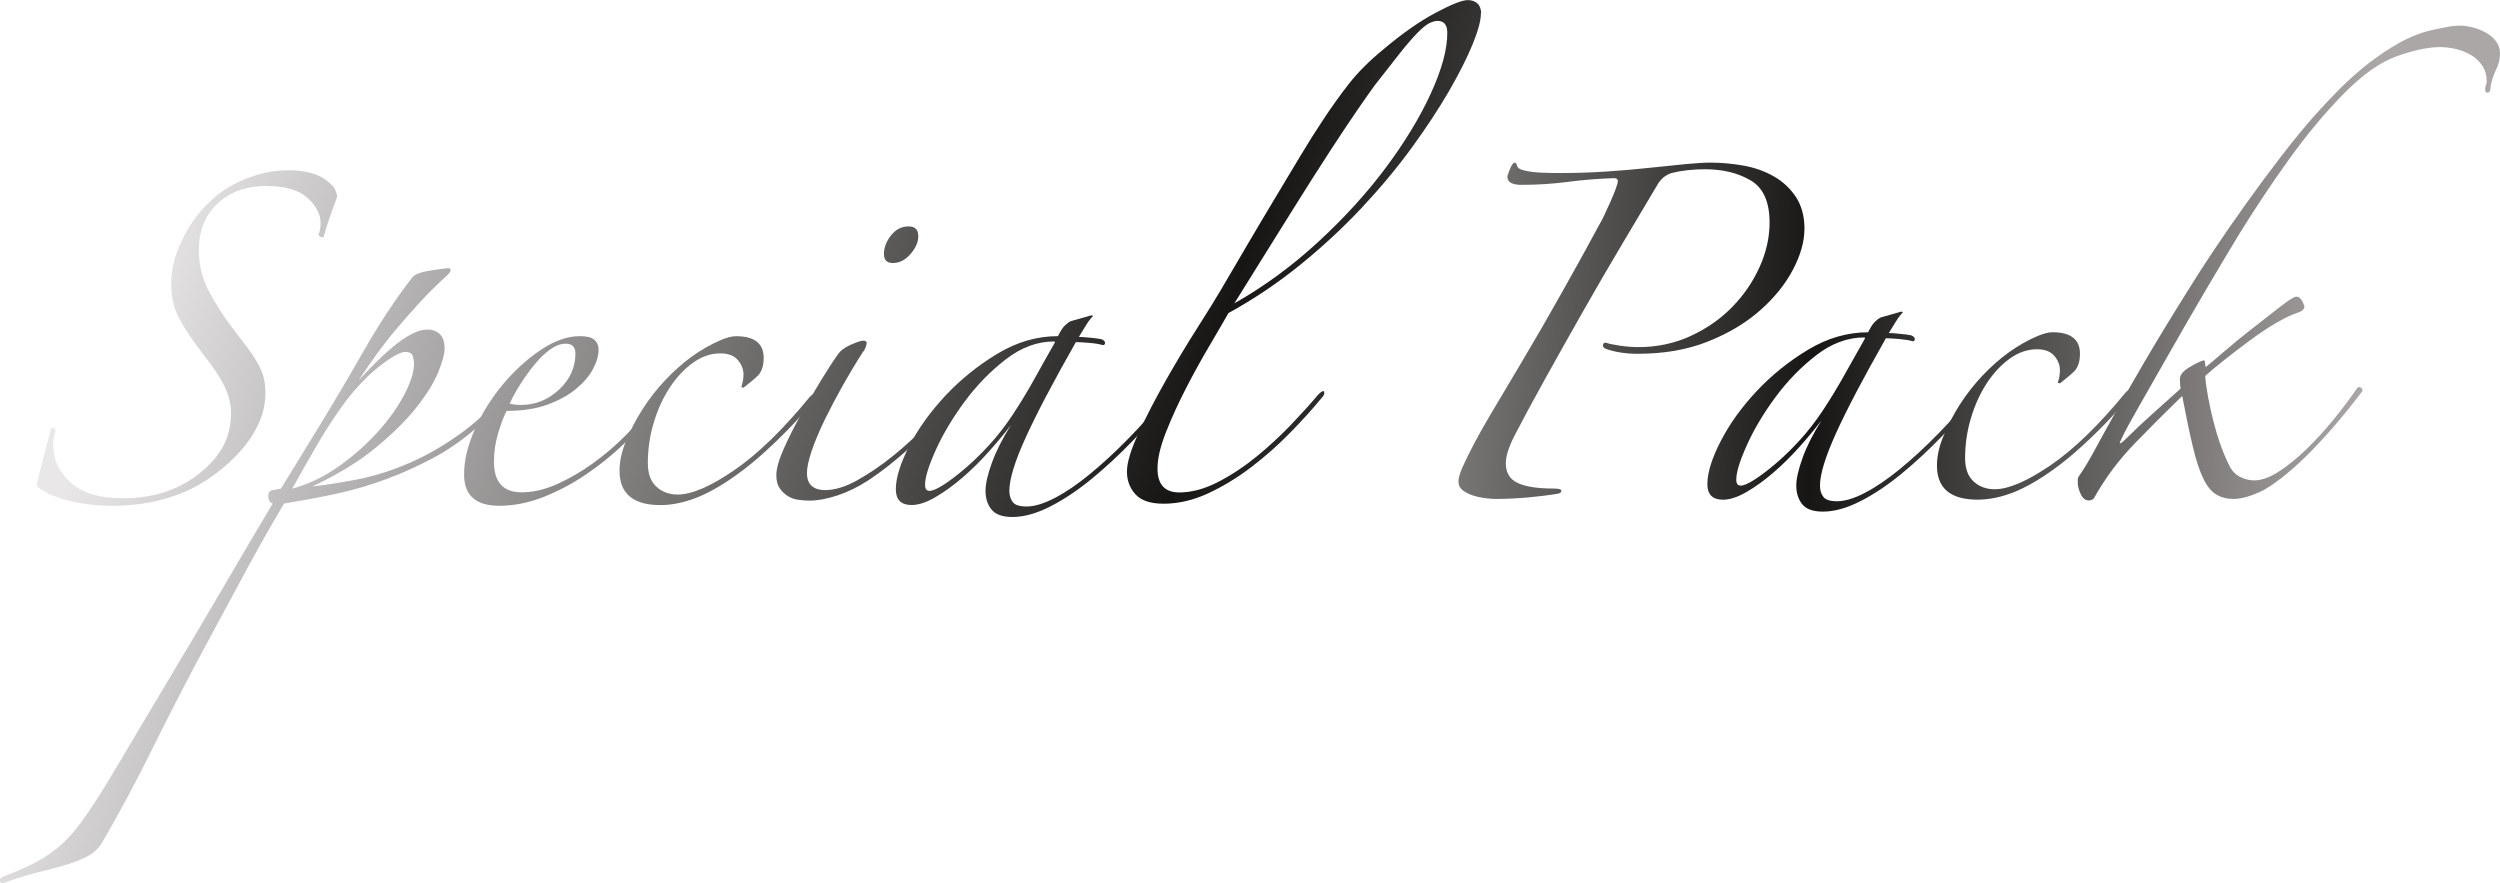 <?xml version="1.0" encoding="UTF-8"?><svg id="_レイヤー_1" xmlns="http://www.w3.org/2000/svg" xmlns:xlink="http://www.w3.org/1999/xlink" viewBox="0 0 556.97 196.78"><defs><style>.cls-1{fill:url(#_新規グラデーションスウォッチ_3);}.cls-2{fill:url(#_新規グラデーションスウォッチ_3-6);}.cls-3{fill:url(#_新規グラデーションスウォッチ_3-3);}.cls-4{fill:url(#_新規グラデーションスウォッチ_3-4);}.cls-5{fill:url(#_新規グラデーションスウォッチ_3-7);}.cls-6{fill:url(#_新規グラデーションスウォッチ_3-2);}.cls-7{fill:url(#_新規グラデーションスウォッチ_3-5);}.cls-8{fill:url(#_新規グラデーションスウォッチ_3-8);}.cls-9{fill:url(#_新規グラデーションスウォッチ_3-9);}.cls-10{fill:url(#_新規グラデーションスウォッチ_3-11);}.cls-11{fill:url(#_新規グラデーションスウォッチ_3-10);}</style><linearGradient id="_新規グラデーションスウォッチ_3" x1="26.35" y1="70.09" x2="414.21" y2="191.54" gradientUnits="userSpaceOnUse"><stop offset="0" stop-color="#e9e7e7"/><stop offset=".58" stop-color="#171614"/><stop offset="1" stop-color="#aaa7a6"/></linearGradient><linearGradient id="_新規グラデーションスウォッチ_3-2" x1="11.89" y1="116.26" x2="399.76" y2="237.71" xlink:href="#_新規グラデーションスウォッチ_3"/><linearGradient id="_新規グラデーションスウォッチ_3-3" x1="27.94" y1="65.01" x2="415.8" y2="186.47" xlink:href="#_新規グラデーションスウォッチ_3"/><linearGradient id="_新規グラデーションスウォッチ_3-4" x1="31.12" y1="54.86" x2="418.98" y2="176.31" xlink:href="#_新規グラデーションスウォッチ_3"/><linearGradient id="_新規グラデーションスウォッチ_3-5" x1="37.9" y1="33.18" x2="425.77" y2="154.64" xlink:href="#_新規グラデーションスウォッチ_3"/><linearGradient id="_新規グラデーションスウォッチ_3-6" x1="37.81" y1="33.48" x2="425.68" y2="154.93" xlink:href="#_新規グラデーションスウォッチ_3"/><linearGradient id="_新規グラデーションスウォッチ_3-7" x1="54.09" y1="-18.51" x2="441.96" y2="102.95" xlink:href="#_新規グラデーションスウォッチ_3"/><linearGradient id="_新規グラデーションスウォッチ_3-8" x1="233.87" y1="69.49" x2="527.51" y2="79.5" xlink:href="#_新規グラデーションスウォッチ_3"/><linearGradient id="_新規グラデーションスウォッチ_3-9" x1="233.33" y1="85.5" x2="526.96" y2="95.51" xlink:href="#_新規グラデーションスウォッチ_3"/><linearGradient id="_新規グラデーションスウォッチ_3-10" x1="233.33" y1="85.33" x2="526.97" y2="95.34" xlink:href="#_新規グラデーションスウォッチ_3"/><linearGradient id="_新規グラデーションスウォッチ_3-11" x1="234.56" y1="49.32" x2="528.2" y2="59.33" xlink:href="#_新規グラデーションスウォッチ_3"/></defs><path class="cls-1" d="M75.09,43.94c-.44,1.11-.97,2.55-1.58,4.33-.61,1.78-1.08,3.27-1.41,4.49-.44.22-.83.06-1.17-.5.33-.67.5-1.5.5-2.5,0-2-.97-3.88-2.91-5.66-1.94-1.77-5.02-2.66-9.24-2.66-4.44,0-8.05,1.31-10.82,3.91-2.77,2.61-4.16,6.08-4.16,10.4,0,3.33.77,6.44,2.33,9.32,1.55,2.89,3.27,5.55,5.16,7.99,1.44,1.89,2.63,3.47,3.58,4.74.94,1.28,1.69,2.44,2.25,3.5.55,1.06.94,2.05,1.17,3,.22.94.33,2.08.33,3.41,0,2.33-.53,4.61-1.58,6.83-1.06,2.22-2.44,4.27-4.16,6.16-1.72,1.89-3.61,3.58-5.66,5.08-2.05,1.5-4.08,2.69-6.08,3.58-4.99,2.22-10.54,3.33-16.65,3.33-2.55,0-5.08-.22-7.57-.67-2.5-.44-4.8-1.17-6.91-2.16-.56-.33-1.06-.64-1.5-.92-.44-.28-.72-.58-.83-.92.44-1.89.97-4.02,1.58-6.41.61-2.38,1.14-4.35,1.58-5.91,0-.22.17-.33.5-.33s.5.28.5.83c-.33,1-.5,2-.5,3,0,3.11,1.27,5.85,3.83,8.24,2.55,2.39,6.49,3.58,11.82,3.58,2,0,4.02-.19,6.08-.58,2.05-.39,3.91-.97,5.58-1.75,3.44-1.55,6.35-3.75,8.74-6.57,2.38-2.83,3.58-6.18,3.58-10.07,0-1.89-.44-3.8-1.33-5.74-.89-1.94-2.61-4.52-5.16-7.74-2.22-2.88-3.91-5.44-5.08-7.66-1.17-2.22-1.75-4.77-1.75-7.66s.64-5.77,1.91-8.66c1.27-2.88,2.86-5.44,4.74-7.66.67-.78,1.58-1.69,2.75-2.75,1.17-1.05,2.55-2.02,4.16-2.91,1.61-.89,3.5-1.67,5.66-2.33,2.16-.67,4.58-1,7.24-1,1.77,0,3.5.25,5.16.75s3.16,1.47,4.49,2.91c.55.78.83,1.55.83,2.33Z"/><path class="cls-6" d="M115.54,85.39c-5.88,7.44-12.18,12.96-18.89,16.56-6.72,3.61-13.73,6.24-21.06,7.91-2.55.56-4.77,1-6.66,1.33-1.89.33-3.77.67-5.66,1-3.22,5.44-6.27,10.84-9.15,16.23-2.88,5.38-5.77,10.74-8.66,16.06-4.22,7.88-8.04,15.31-11.49,22.3-3.44,6.99-7.16,13.92-11.15,20.81-.78,1.33-1.83,2.36-3.16,3.08-1.33.72-2.88,1.36-4.66,1.91-1.77.55-3.83,1.11-6.16,1.67-2.33.55-4.88,1.33-7.66,2.33-.67.33-1.05.25-1.17-.25-.11-.5.17-.86.83-1.08,2.89-1.11,5.33-2.19,7.32-3.25,2-1.06,3.8-2.3,5.41-3.75,1.61-1.44,3.14-3.16,4.58-5.16,1.44-2,3.11-4.49,4.99-7.49,1.89-3.11,4.19-6.96,6.91-11.57,2.72-4.61,5.74-9.68,9.07-15.23,3.33-5.55,6.82-11.46,10.49-17.73,3.66-6.27,7.38-12.57,11.15-18.89-.67-.22-1-.83-1-1.83,0-.67.36-1.05,1.08-1.17.72-.11,1.3-.22,1.75-.33l7.66-12.48c3.55-5.77,7.1-11.76,10.65-17.98,3.55-6.21,7.21-11.76,10.99-16.64.44-.44,1.05-.78,1.83-1,.22-.11.67-.22,1.33-.33.67-.11,1.33-.22,2-.33.67-.11,1.27-.19,1.83-.25.55-.05.89-.08,1-.08.33,0,.5.11.5.33,0,.33-.22.72-.67,1.17-2.33,2.11-4.38,4.14-6.16,6.08-1.78,1.94-3.44,3.83-4.99,5.66-1.56,1.83-3.02,3.69-4.41,5.58-1.39,1.89-2.8,3.94-4.24,6.16,1.11-1.22,2.33-2.5,3.66-3.83s2.66-2.55,3.99-3.66c1.33-1.11,2.66-2.02,4-2.75,1.33-.72,2.55-1.08,3.66-1.08s2.02.33,2.75,1c.72.67,1.08,1.78,1.08,3.33,0,1.11-.47,2.83-1.42,5.16-.94,2.33-2.55,4.94-4.83,7.82-2.28,2.89-5.3,5.88-9.07,8.99-3.77,3.11-8.49,5.99-14.15,8.66,3-.33,6.35-.86,10.07-1.58,3.72-.72,7.57-1.94,11.57-3.66,3.99-1.72,7.99-4.05,11.98-6.99,4-2.94,7.77-6.74,11.32-11.4.11-.22.3-.3.58-.25.28.06.42.36.42.92ZM92.24,81.06c0-.44-.08-1-.25-1.66s-.75-1-1.75-1c-.56,0-1.36.31-2.41.92-1.06.61-2.25,1.44-3.58,2.5-1.33,1.06-2.72,2.36-4.16,3.91-1.44,1.56-2.83,3.27-4.16,5.16-1.89,2.66-3.72,5.52-5.49,8.57-1.78,3.05-3.55,6.19-5.33,9.4,3.66-1,7.13-2.66,10.4-4.99,3.27-2.33,6.16-4.88,8.66-7.66,2.5-2.77,4.47-5.55,5.91-8.32,1.44-2.77,2.16-5.05,2.16-6.83Z"/><path class="cls-3" d="M145.67,91.71c-1.89,2.33-4.14,4.74-6.74,7.24-2.61,2.5-5.44,4.77-8.49,6.83-3.05,2.05-6.22,3.72-9.49,4.99-3.27,1.27-6.52,1.91-9.74,1.91-5.22,0-7.82-2.33-7.82-6.99,0-3.1.8-6.46,2.41-10.07,1.61-3.6,3.69-6.93,6.24-9.99,2.55-3.05,5.35-5.6,8.41-7.66,3.05-2.05,5.96-3.08,8.74-3.08,1.55,0,2.63.28,3.25.83.61.56.92,1.28.92,2.16,0,1.33-.42,2.78-1.25,4.33-.83,1.55-2.08,3.02-3.75,4.41-1.66,1.39-3.77,2.55-6.33,3.5-2.55.94-5.6,1.42-9.15,1.42-.56,1-1.17,2.58-1.83,4.74-.67,2.16-1,4.36-1,6.58,0,4.55,2.05,6.82,6.16,6.82,2.55,0,5.19-.61,7.91-1.83,2.72-1.22,5.35-2.75,7.91-4.58,2.55-1.83,4.91-3.83,7.07-5.99,2.16-2.16,3.97-4.19,5.41-6.08.22-.22.47-.28.75-.17.28.11.42.33.42.67ZM128.19,78.73c0-1.44-.72-2.16-2.16-2.16-1.11,0-2.25.42-3.41,1.25s-2.3,1.91-3.41,3.25c-1.11,1.33-2.16,2.78-3.16,4.33-1,1.56-1.83,3.05-2.5,4.49.22.11.61.2,1.17.25.55.06,1,.08,1.33.08,3.22,0,6.05-1.14,8.49-3.41,2.44-2.27,3.66-4.96,3.66-8.07Z"/><path class="cls-4" d="M181.29,89.22c-1.66,2.11-3.55,4.25-5.66,6.41-2.11,2.16-4.27,4.22-6.49,6.16-2.22,1.94-4.49,3.69-6.82,5.24-2.33,1.56-4.55,2.78-6.66,3.66-1.66.67-3.19,1.14-4.58,1.42-1.39.28-2.69.42-3.91.42-6.1,0-9.15-2.55-9.15-7.66,0-2,.44-4.1,1.33-6.33,2.11-5.21,5.08-9.85,8.9-13.9,3.83-4.05,7.96-7.02,12.4-8.91,1.33-.55,2.44-.83,3.33-.83,4.1,0,6.16,1.61,6.16,4.83,0,1.66-.39,2.94-1.17,3.83-.67.67-1.78,1.61-3.33,2.83l-.5-.17c.33-.89.5-1.83.5-2.83,0-1.11-.42-2.16-1.25-3.16-.83-1-2.14-1.5-3.91-1.5-2.11,0-4.14.69-6.08,2.08-1.94,1.39-3.66,3.22-5.16,5.49-1.5,2.28-2.69,4.88-3.58,7.82-.89,2.94-1.33,5.97-1.33,9.07,0,2.33.64,4.08,1.91,5.24,1.27,1.17,2.86,1.75,4.74,1.75,3.11,0,7.3-1.8,12.57-5.41,5.27-3.6,10.9-9.07,16.9-16.4.55-.55.97-.69,1.25-.42.28.28.14.69-.42,1.25Z"/><path class="cls-7" d="M212.08,89.72c-2.66,3.44-5.72,6.71-9.16,9.82-3.44,3.11-6.6,5.6-9.49,7.49-2.22,1.44-4.49,2.55-6.82,3.33-2.33.78-4.44,1.17-6.33,1.17-.67,0-1.44-.05-2.33-.17-.89-.11-1.69-.39-2.41-.83-.72-.44-1.33-1.02-1.83-1.75-.5-.72-.75-1.69-.75-2.91,0-1.44.55-3.41,1.66-5.91,1.11-2.5,2.41-5.08,3.91-7.74s3-5.21,4.49-7.66c1.5-2.44,2.69-4.27,3.58-5.49.55-.89,1.52-1.64,2.91-2.25,1.39-.61,2.3-.92,2.75-.92.55,0,.83.17.83.5,0,.22-.08.56-.25,1-.17.44-.36.78-.58,1-1.44,2.22-2.91,4.66-4.41,7.32s-2.86,5.24-4.08,7.74c-1.22,2.5-2.19,4.8-2.91,6.91-.72,2.11-1.08,3.77-1.08,4.99,0,1.33.36,2.3,1.08,2.91.72.61,1.69.92,2.91.92,2.22,0,4.66-.75,7.32-2.25s5.3-3.3,7.91-5.41c2.61-2.11,5.02-4.33,7.24-6.66,2.22-2.33,3.94-4.33,5.16-5.99.55-.55.86-.69.92-.42.05.28-.03.69-.25,1.25ZM204.59,52.6c0,1.33-.58,2.66-1.75,4-1.17,1.33-2.47,2-3.91,2-1.33,0-2-.67-2-2,0-1.44.53-2.83,1.58-4.16,1.05-1.33,2.36-2,3.91-2,1.44,0,2.16.72,2.16,2.16Z"/><path class="cls-2" d="M260.85,88.72c-2.55,3.11-5.35,6.24-8.41,9.4-3.05,3.16-6.13,6.02-9.24,8.57-3.11,2.55-6.19,4.61-9.24,6.16-3.05,1.55-5.85,2.33-8.41,2.33-2.22,0-3.77-.56-4.66-1.67-.89-1.11-1.33-2.5-1.33-4.16,0-1.55.47-3.63,1.42-6.24.94-2.61,2.36-5.41,4.24-8.41-1.44,1.89-3.11,3.89-4.99,5.99-1.89,2.11-3.83,4.02-5.83,5.74-2,1.72-4,3.16-5.99,4.33-2,1.17-3.77,1.75-5.33,1.75-2.33,0-3.5-1.17-3.5-3.5,0-2.55,1-5.77,3-9.65,2-3.88,4.69-7.63,8.07-11.24,3.38-3.6,7.24-6.71,11.57-9.32,4.33-2.61,8.82-3.91,13.48-3.91.55-1.11,1.05-1.89,1.5-2.33.44-.44.89-.78,1.33-1l4.66-1.33.33.17c-.56.56-1.08,1.25-1.58,2.08-.5.83-1.03,1.69-1.58,2.58.55,0,1.39.06,2.5.17,1.11.11,1.94.22,2.5.33.55.22.83.5.83.83s-.17.5-.5.5c-.67-.22-1.67-.39-3-.5-1.33-.11-2.33-.17-3-.17-5.11,8.99-8.85,16.12-11.24,21.39-2.39,5.27-3.58,9.18-3.58,11.73,0,1,.25,1.83.75,2.5.5.67,1.52,1,3.08,1,1.77,0,3.88-.64,6.33-1.92,2.44-1.27,5.05-3.05,7.82-5.33,2.77-2.27,5.63-4.91,8.57-7.91,2.94-3,5.74-6.16,8.41-9.49.22-.33.44-.42.67-.25.22.17.33.42.33.75ZM234.88,76.07c-3.77,0-7.38,1.33-10.82,4-3.44,2.66-6.49,5.8-9.15,9.4-2.66,3.61-4.8,7.19-6.41,10.74-1.61,3.55-2.41,6.16-2.41,7.82,0,.89.33,1.33,1,1.33s1.69-.44,3.08-1.33c1.39-.89,2.97-2.08,4.74-3.58,1.77-1.5,3.58-3.25,5.41-5.24s3.52-4.16,5.08-6.49c1.77-2.66,3.5-5.49,5.16-8.49s3.16-5.66,4.49-7.99l-.17-.17Z"/><path class="cls-5" d="M329.93,3c0,1.56-.61,3.83-1.83,6.83-1.22,3-2.97,6.46-5.24,10.4-2.28,3.94-5.05,8.16-8.32,12.65-3.27,4.49-6.99,8.96-11.15,13.4-4.16,4.44-8.74,8.68-13.73,12.73-4.99,4.05-10.32,7.63-15.98,10.74-1,1.78-2.39,4.16-4.16,7.16-1.78,3-3.52,6.16-5.24,9.49-1.72,3.33-3.22,6.6-4.49,9.82-1.28,3.22-1.91,5.94-1.91,8.16,0,3.55,1.61,5.33,4.83,5.33,2.77,0,5.66-.78,8.66-2.33,3-1.55,5.85-3.44,8.57-5.66,2.72-2.22,5.27-4.58,7.66-7.07,2.38-2.5,4.41-4.74,6.08-6.74.78-.78,1.22-.97,1.33-.58.11.39-.06.81-.5,1.25-2,2.44-4.36,5.05-7.07,7.82-2.72,2.78-5.6,5.33-8.66,7.66-3.05,2.33-6.24,4.27-9.57,5.83-3.33,1.55-6.66,2.33-9.99,2.33-2.89,0-4.97-.69-6.24-2.08-1.28-1.39-1.91-3.08-1.91-5.08s.86-4.85,2.58-8.57c1.72-3.72,3.75-7.63,6.08-11.74,2.33-4.1,4.66-7.99,6.99-11.65s4.05-6.43,5.16-8.32c1.88-3.22,3.85-6.58,5.91-10.07,2.05-3.5,4.08-6.91,6.08-10.24,2-3.33,3.91-6.52,5.74-9.57,1.83-3.05,3.52-5.74,5.08-8.07,1.88-2.88,3.83-5.6,5.83-8.16,2-2.55,4.55-5.1,7.66-7.66,4.22-3.55,8.1-6.27,11.65-8.16,3.55-1.89,5.93-2.83,7.16-2.83.89,0,1.61.25,2.16.75.55.5.83,1.25.83,2.25ZM322.44,7.32c0-1.77-.72-2.66-2.16-2.66-.56,0-1.17.17-1.83.5-.67.33-1.53,1.03-2.58,2.08s-2.33,2.53-3.83,4.41c-1.5,1.89-3.41,4.33-5.74,7.32-.89,1.22-2.14,3-3.75,5.33-1.61,2.33-3.66,5.41-6.16,9.24-2.5,3.83-5.49,8.55-8.99,14.15-3.5,5.6-7.63,12.23-12.4,19.89,6.66-3.77,12.9-8.35,18.73-13.73,5.83-5.38,10.85-10.9,15.06-16.56,4.22-5.66,7.54-11.15,9.99-16.48,2.44-5.33,3.66-9.82,3.66-13.48Z"/><path class="cls-8" d="M402,51.09c0,2.75-.85,5.75-2.56,9-1.71,3.25-4.15,6.27-7.34,9.08-3.19,2.81-7.07,5.12-11.63,6.93-4.57,1.82-9.77,2.72-15.6,2.72-2.75,0-5.17-.38-7.26-1.16-.33-.22-.5-.44-.5-.66,0-.44.22-.66.66-.66.55.22,1.57.44,3.05.66,1.49.22,2.89.33,4.21.33,4.18,0,8.06-.83,11.63-2.48,3.57-1.65,6.66-3.8,9.24-6.44,2.58-2.64,4.62-5.61,6.11-8.91s2.23-6.6,2.23-9.9c0-4.62-1.4-7.76-4.21-9.41-2.81-1.65-6.19-2.48-10.15-2.48-2.75,0-5.23.28-7.43.83-1.43.44-2.53,1.38-3.3,2.8-2.09,3.52-4.6,7.73-7.51,12.63-2.92,4.9-5.86,9.96-8.83,15.18-2.97,5.23-5.83,10.31-8.58,15.27-2.75,4.95-5.06,9.24-6.93,12.87-1.21,2.42-1.82,4.4-1.82,5.94,0,2.09.88,3.55,2.64,4.37,1.76.83,4.4,1.24,7.92,1.24,1.21,0,1.82.17,1.82.5s-.28.55-.83.66c-1.98.33-4.21.6-6.68.83-2.48.22-4.92.33-7.34.33-.44,0-1.13-.06-2.06-.17-.94-.11-1.84-.3-2.72-.58-.88-.27-1.65-.66-2.31-1.15s-.99-1.18-.99-2.06c0-.66.27-1.65.83-2.97,1.54-3.41,3.57-7.26,6.11-11.55,2.53-4.29,4.95-8.36,7.26-12.21,2.75-4.62,5.72-9.76,8.91-15.43,3.19-5.67,6-10.75,8.42-15.27.22-.33.55-.96.99-1.9.44-.93.88-1.9,1.32-2.89.44-.99.83-1.92,1.16-2.81.33-.88.5-1.49.5-1.82,0-.44-.28-.66-.83-.66-3.52.11-6.96.39-10.32.83-3.36.44-6.79.66-10.31.66-2.09,0-3.14-.6-3.14-1.81,0-.22.19-.8.58-1.73.38-.93.74-1.4,1.07-1.4.22,0,.38.22.5.66.11.55.77.94,1.98,1.16.99.22,2.2.36,3.63.41,1.43.06,2.81.08,4.13.08,3.3,0,6.66-.11,10.07-.33,3.41-.22,6.63-.5,9.65-.83,3.03-.33,5.72-.6,8.09-.83,2.36-.22,4.21-.33,5.53-.33,2.42,0,4.87.22,7.34.66,2.48.44,4.73,1.24,6.77,2.39,2.03,1.16,3.68,2.7,4.95,4.62,1.26,1.93,1.9,4.32,1.9,7.18Z"/><path class="cls-9" d="M441.11,87.73c-2.53,3.08-5.31,6.19-8.33,9.33-3.03,3.14-6.08,5.97-9.16,8.5-3.08,2.53-6.13,4.57-9.16,6.11-3.03,1.54-5.8,2.31-8.33,2.31-2.2,0-3.74-.55-4.62-1.65-.88-1.1-1.32-2.48-1.32-4.13,0-1.54.47-3.6,1.4-6.19.93-2.58,2.34-5.36,4.21-8.33-1.43,1.87-3.08,3.85-4.95,5.94-1.87,2.09-3.8,3.99-5.78,5.69-1.98,1.71-3.96,3.14-5.94,4.29-1.98,1.15-3.74,1.73-5.28,1.73-2.31,0-3.47-1.16-3.47-3.47,0-2.53.99-5.72,2.97-9.57,1.98-3.85,4.65-7.56,8-11.14,3.36-3.57,7.18-6.66,11.47-9.24,4.29-2.58,8.75-3.88,13.37-3.88.55-1.1,1.04-1.87,1.49-2.31s.88-.77,1.32-.99l4.62-1.32.33.17c-.55.55-1.07,1.24-1.57,2.06s-1.02,1.68-1.57,2.56c.55,0,1.37.06,2.48.17,1.1.11,1.92.22,2.48.33.55.22.83.5.83.83s-.17.5-.5.5c-.66-.22-1.65-.38-2.97-.5-1.32-.11-2.31-.17-2.97-.17-5.06,8.91-8.78,15.98-11.14,21.21-2.37,5.23-3.55,9.11-3.55,11.63,0,.99.25,1.82.74,2.48s1.51.99,3.05.99c1.76,0,3.85-.63,6.27-1.9,2.42-1.26,5-3.03,7.76-5.28,2.75-2.25,5.58-4.87,8.5-7.84,2.91-2.97,5.69-6.11,8.33-9.41.22-.33.44-.41.66-.25.22.17.33.41.33.74ZM415.37,75.18c-3.74,0-7.32,1.32-10.73,3.96-3.41,2.64-6.44,5.75-9.08,9.33-2.64,3.58-4.76,7.12-6.35,10.64-1.6,3.52-2.39,6.11-2.39,7.76,0,.88.33,1.32.99,1.32s1.68-.44,3.05-1.32c1.38-.88,2.94-2.06,4.7-3.55,1.76-1.49,3.55-3.22,5.36-5.2s3.49-4.13,5.03-6.44c1.76-2.64,3.47-5.45,5.12-8.42s3.14-5.61,4.46-7.92l-.17-.17Z"/><path class="cls-11" d="M474.45,88.22c-1.65,2.09-3.52,4.21-5.61,6.35-2.09,2.15-4.24,4.18-6.44,6.11-2.2,1.93-4.46,3.66-6.77,5.2-2.31,1.54-4.51,2.75-6.6,3.63-1.65.66-3.16,1.13-4.54,1.4-1.38.27-2.67.41-3.88.41-6.05,0-9.08-2.53-9.08-7.59,0-1.98.44-4.07,1.32-6.27,2.09-5.17,5.03-9.76,8.83-13.78,3.8-4.02,7.89-6.96,12.3-8.83,1.32-.55,2.42-.83,3.3-.83,4.07,0,6.11,1.6,6.11,4.79,0,1.65-.39,2.92-1.16,3.8-.66.66-1.76,1.6-3.3,2.81l-.5-.17c.33-.88.5-1.82.5-2.81,0-1.1-.41-2.15-1.24-3.14s-2.12-1.49-3.88-1.49c-2.09,0-4.1.69-6.02,2.06-1.93,1.38-3.63,3.19-5.12,5.45-1.49,2.26-2.67,4.84-3.55,7.76-.88,2.92-1.32,5.92-1.32,8.99,0,2.31.63,4.04,1.9,5.2,1.26,1.16,2.83,1.73,4.7,1.73,3.08,0,7.23-1.79,12.46-5.36,5.22-3.57,10.81-9,16.75-16.26.55-.55.96-.69,1.24-.41.27.28.14.69-.41,1.24Z"/><path class="cls-10" d="M556.97,11.97c0,1.21-.3,2.42-.91,3.63-.61,1.21-1.02,2.59-1.24,4.13,0,.55-.19.85-.58.91-.39.06-.58-.19-.58-.74,0-.33.05-.63.17-.91.11-.27.17-.58.17-.91,0-1.32-.33-2.48-.99-3.47s-1.51-1.79-2.56-2.39c-1.05-.6-2.17-1.04-3.38-1.32-1.21-.27-2.37-.41-3.47-.41-2.53,0-5.69.66-9.49,1.98s-7.9,4.24-12.29,8.75c-4.07,4.18-8.06,8.99-11.97,14.44-3.91,5.45-7.62,11.03-11.14,16.75-2.2,3.63-4.68,7.79-7.43,12.46-2.75,4.68-5.39,9.24-7.92,13.7-2.53,4.46-4.79,8.42-6.77,11.88s-3.25,5.8-3.8,7.01c-.44.88-.61,1.32-.5,1.32.22,0,.66-.33,1.32-.99,1.87-1.87,3.8-3.68,5.78-5.45,1.98-1.76,4.13-3.68,6.44-5.78-.11-.44-.17-1.16-.17-2.15,0-.88.69-1.73,2.06-2.56,1.38-.83,2.45-1.35,3.22-1.57.22,0,.33.22.33.66,0,.33.05.61.17.83.55-.44,1.82-1.51,3.8-3.22,1.98-1.71,4.13-3.47,6.44-5.28s4.43-3.47,6.35-4.95c1.92-1.49,3.11-2.23,3.55-2.23.33,0,.63.14.91.41.27.28.58.85.91,1.73,0,.66-.55,1.16-1.65,1.49-1.32.44-2.92,1.21-4.79,2.31-1.87,1.1-3.77,2.37-5.69,3.8-1.93,1.43-3.8,2.86-5.61,4.29-1.82,1.43-3.27,2.64-4.37,3.63.11,1.43.33,3.03.66,4.79.33,1.76.71,3.52,1.16,5.28.44,1.76.96,3.49,1.57,5.2.6,1.71,1.24,3.22,1.9,4.54.55,1.21,1.35,2.09,2.39,2.64,1.04.55,2.12.83,3.22.83,1.65,0,3.49-.66,5.53-1.98,2.04-1.32,4.1-3,6.19-5.03,2.09-2.04,4.1-4.23,6.02-6.6,1.92-2.37,3.6-4.59,5.03-6.68.33-.55.69-.66,1.07-.33.38.33.41.66.08.99-1.65,2.2-3.41,4.4-5.28,6.6-1.87,2.2-3.77,4.29-5.69,6.27-1.93,1.98-3.82,3.74-5.69,5.28-1.87,1.54-3.58,2.75-5.12,3.63-2.64,1.32-4.9,1.98-6.77,1.98-1.43,0-2.7-.33-3.8-.99-1.1-.66-2.06-1.84-2.89-3.55-.83-1.71-1.6-4.04-2.31-7.01-.72-2.97-1.51-6.77-2.39-11.39-3.52,3.41-7.04,6.93-10.56,10.56-3.52,3.63-6.49,7.59-8.91,11.88-.22.55-.66.83-1.32.83-.77,0-1.38-.47-1.82-1.4-.44-.93-.66-1.79-.66-2.56v-.66c0-.22.05-.44.17-.66,1.1-1.54,2.25-3.44,3.47-5.69,1.21-2.25,2.72-5.01,4.54-8.25,1.82-3.24,4.04-7.12,6.68-11.64,2.64-4.51,5.88-9.85,9.74-16.01,1.76-2.86,3.77-5.97,6.02-9.32,2.25-3.36,4.62-6.77,7.1-10.23s5.01-6.88,7.59-10.23c2.58-3.35,5.09-6.41,7.51-9.16,1.76-1.98,3.66-3.99,5.69-6.02s4.15-3.9,6.35-5.61c2.2-1.7,4.48-3.22,6.85-4.54,2.36-1.32,4.76-2.25,7.18-2.81,1.1-.22,2.17-.44,3.22-.66,1.04-.22,2.06-.33,3.05-.33.88,0,1.84.14,2.89.41,1.04.28,2.01.66,2.89,1.16.88.5,1.62,1.13,2.23,1.9.6.77.91,1.71.91,2.81Z"/></svg>